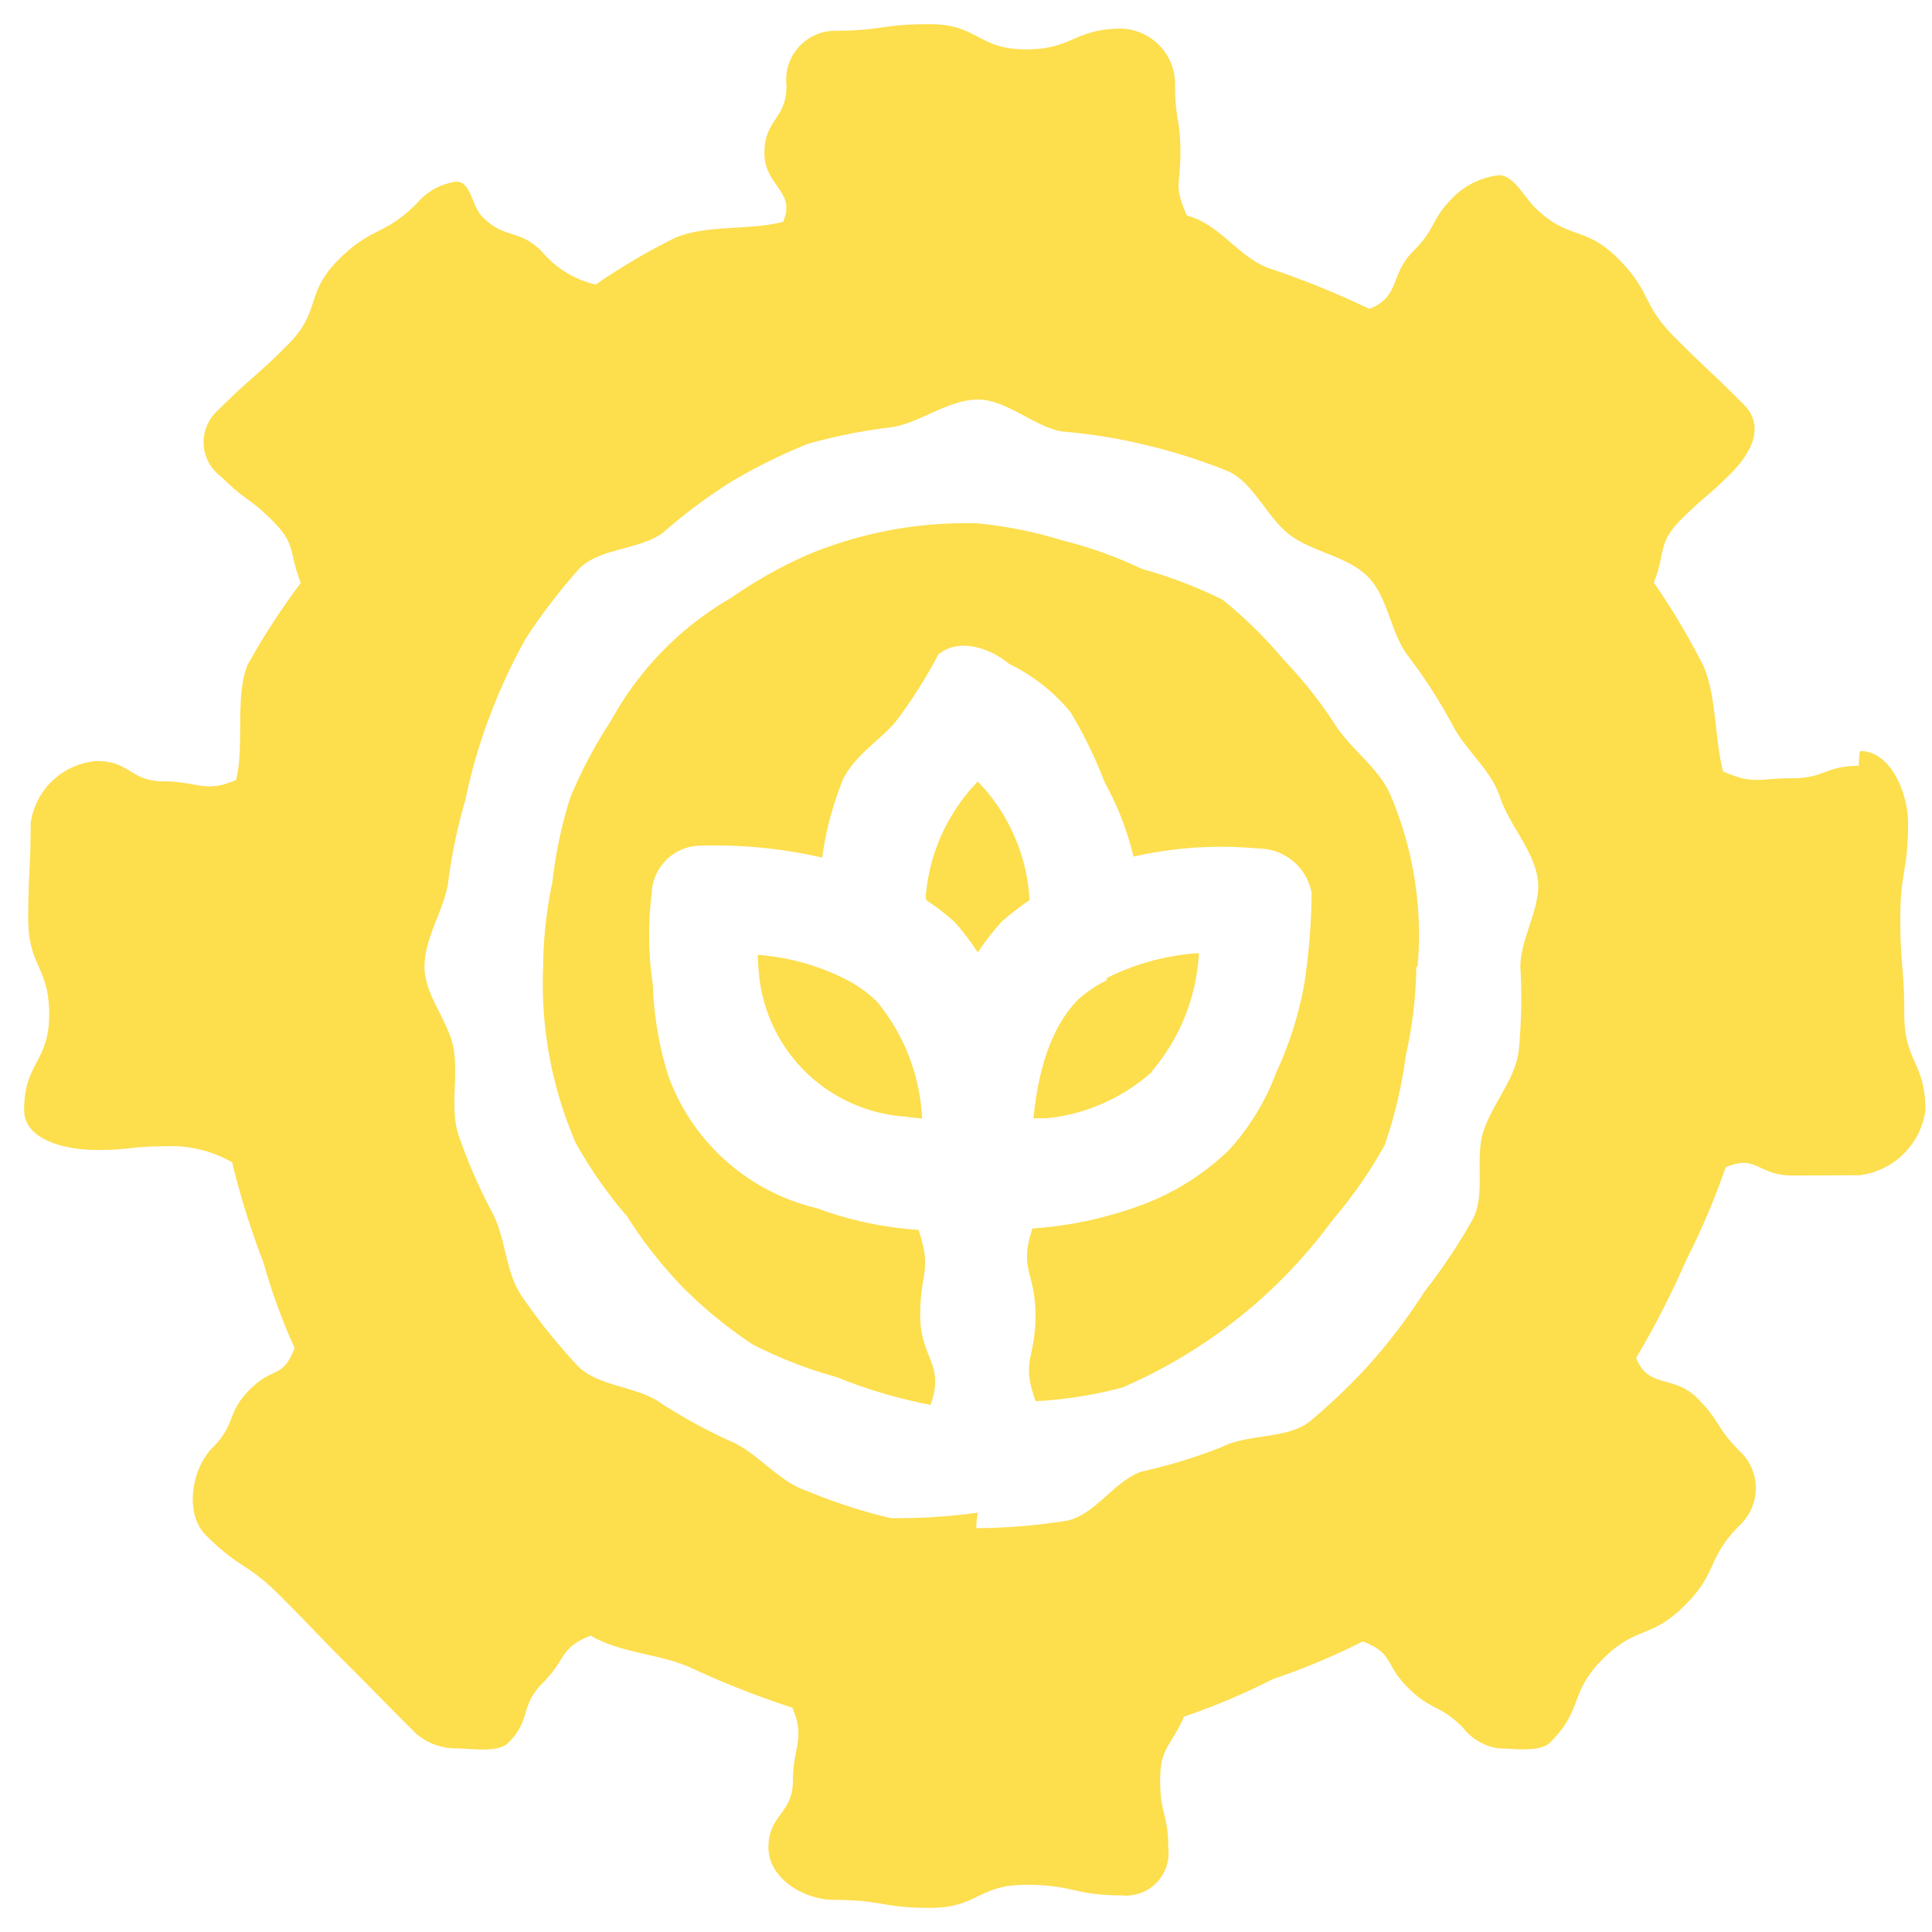 <?xml version="1.0" encoding="UTF-8"?>
<svg xmlns="http://www.w3.org/2000/svg" width="80" height="80" viewBox="0 0 80 80">
  <g transform="translate(-756 -5430)">
    <rect width="80" height="80" transform="translate(756 5430)" fill="none"></rect>
    <g transform="translate(761.867 5432.836)">
      <g transform="translate(-4.867 -1.836)">
        <g transform="translate(30.376 38.539)">
          <path d="M200.69,254.639a8.2,8.2,0,0,1,1.914,4.894c-.223-.023-.451-.043-.691-.079a6.529,6.529,0,0,1-6.075-6.033c-.036-.241-.017-.44-.04-.664a9.6,9.6,0,0,1,3.746,1.065,5.112,5.112,0,0,1,1.139.822S200.69,254.639,200.69,254.639Z" transform="translate(-195.798 -252.757)" fill="#fdde4d"></path>
        </g>
        <g transform="translate(37.331 31.354)">
          <path d="M244.357,205.811a7.7,7.7,0,0,1,1.681,4.281c0,.035-.005.1-.007.131a9.631,9.631,0,0,0-1.151.893,10.028,10.028,0,0,0-.978,1.265,10.032,10.032,0,0,0-.97-1.274,9.652,9.652,0,0,0-1.156-.888c0-.035-.033-.092-.033-.127a7.717,7.717,0,0,1,1.705-4.279c.145-.2.311-.346.453-.52C244.044,205.466,244.211,205.614,244.357,205.811Z" transform="translate(-241.744 -205.292)" fill="#fdde4d"></path>
        </g>
        <g transform="translate(41.798 38.471)">
          <path d="M276.143,257.229a7.733,7.733,0,0,1-4.192,1.894c-.241.036-.475,0-.7.026.133-1.393.514-3.593,1.865-4.942a5.344,5.344,0,0,1,1.184-.79s-.037-.071-.037-.073A9.939,9.939,0,0,1,278.1,252.3a8.2,8.2,0,0,1-1.966,4.915S276.143,257.229,276.143,257.229Z" transform="translate(-271.254 -252.305)" fill="#fdde4d"></path>
        </g>
        <g transform="translate(21.493 20.676)">
          <path d="M173.271,153.108a17.861,17.861,0,0,1-.442,3.709,18.472,18.472,0,0,1-.868,3.672,18.572,18.572,0,0,1-2.152,3.1,21.233,21.233,0,0,1-8.7,6.939,17.2,17.2,0,0,1-3.6.569c-.618-1.689-.007-1.752-.007-3.55s-.7-1.894-.125-3.6a16.094,16.094,0,0,0,4.371-.918,10.387,10.387,0,0,0,3.775-2.341,9.9,9.9,0,0,0,1.955-3.221,14.833,14.833,0,0,0,1.147-3.606,26.205,26.205,0,0,0,.31-3.816,2.251,2.251,0,0,0-2.209-1.832,16.387,16.387,0,0,0-5.165.336,12.235,12.235,0,0,0-1.192-3.07,18.459,18.459,0,0,0-1.415-2.906,7.5,7.5,0,0,0-2.537-2c-.839-.692-2.1-1.087-2.937-.395a19.97,19.97,0,0,1-1.751,2.76c-.6.749-1.659,1.354-2.183,2.382a13.3,13.3,0,0,0-.877,3.271,19.635,19.635,0,0,0-5.183-.49,2.047,2.047,0,0,0-1.877,1.972,13.925,13.925,0,0,0,.047,3.777,14.286,14.286,0,0,0,.649,3.8,8.668,8.668,0,0,0,6.137,5.455,15.02,15.02,0,0,0,4.216.9c.574,1.7.069,1.737.069,3.535s1.045,2.023.427,3.712a20.991,20.991,0,0,1-3.893-1.153,18.217,18.217,0,0,1-3.482-1.358,18.422,18.422,0,0,1-2.894-2.373,18.18,18.18,0,0,1-2.289-2.916,18.131,18.131,0,0,1-2.136-3.056,16.581,16.581,0,0,1-1.345-7.293,17.583,17.583,0,0,1,.382-3.5,18.25,18.25,0,0,1,.738-3.487,18.5,18.5,0,0,1,1.674-3.17,13.227,13.227,0,0,1,5-5.12,18.738,18.738,0,0,1,3.146-1.771,17.035,17.035,0,0,1,7.055-1.306,17.928,17.928,0,0,1,3.505.706,17.419,17.419,0,0,1,3.3,1.184,18.606,18.606,0,0,1,3.334,1.272,18.586,18.586,0,0,1,2.543,2.5,18.043,18.043,0,0,1,2.175,2.763c.66.982,1.781,1.743,2.242,2.845a14.789,14.789,0,0,1,1.114,7.084A.434.434,0,0,1,173.271,153.108Z" transform="translate(-137.117 -134.754)" fill="#fdde4d"></path>
        </g>
        <g transform="translate(0 0)">
          <path d="M71.1,28.876c-1.39,0-1.39.515-2.78.515s-1.56.275-2.834-.281c-.363-1.372-.265-3.042-.807-4.349a29.09,29.09,0,0,0-2.064-3.472c.508-1.3.146-1.63,1.13-2.614s1.061-.907,2.045-1.891c.886-.887,1.433-1.982.548-2.869-1.4-1.406-1.443-1.367-2.847-2.772s-.949-1.861-2.353-3.267-2.069-.741-3.474-2.147c-.425-.425-.859-1.309-1.461-1.309a3.22,3.22,0,0,0-1.879.892c-.983.984-.693,1.274-1.676,2.258s-.518,1.876-1.813,2.384a36.559,36.559,0,0,0-4.222-1.706c-1.305-.542-1.963-1.793-3.334-2.157-.556-1.275-.267-1.2-.267-2.6S42.791,2.1,42.791.713a2.3,2.3,0,0,0-2.21-2.364c-1.986,0-1.986.859-3.972.859s-1.986-1.044-3.972-1.044-1.986.274-3.972.274A2.032,2.032,0,0,0,26.7.713c0,1.391-.915,1.391-.915,2.782s1.329,1.579.773,2.854c-1.371.364-3.14.111-4.445.652A26.192,26.192,0,0,0,18.8,8.946a4.094,4.094,0,0,1-2.225-1.361c-.983-.984-1.5-.472-2.479-1.455-.425-.425-.457-1.444-1.059-1.444a2.567,2.567,0,0,0-1.625.879c-1.4,1.405-1.86.95-3.264,2.356s-.694,2.115-2.1,3.521-1.494,1.316-2.9,2.722a1.765,1.765,0,0,0,.163,2.753c.984.985,1.132.836,2.116,1.82s.653,1.268,1.161,2.564a29.32,29.32,0,0,0-2.2,3.389c-.542,1.307-.12,3.4-.483,4.773-1.274.556-1.6.056-2.988.056s-1.39-.842-2.78-.842a2.99,2.99,0,0,0-2.735,2.579c0,1.979-.1,1.979-.1,3.958s.868,1.979.868,3.958-1.038,1.979-1.038,3.958c0,1.255,1.754,1.653,3.007,1.653,1.39,0,1.39-.152,2.78-.152a5.055,5.055,0,0,1,2.827.664A32.936,32.936,0,0,0,5.038,49.43a25.316,25.316,0,0,0,1.295,3.555c-.508,1.3-.869.729-1.853,1.714s-.553,1.415-1.537,2.4c-.886.887-1.177,2.741-.292,3.628,1.4,1.406,1.69,1.12,3.094,2.526s1.375,1.435,2.78,2.84,1.394,1.416,2.8,2.822a2.519,2.519,0,0,0,1.716.647c.6,0,1.709.2,2.134-.228.983-.984.458-1.509,1.441-2.493s.678-1.44,1.973-1.948c1.228.715,2.729.735,4.033,1.276a37.892,37.892,0,0,0,4.318,1.706c.556,1.275.026,1.628.026,3.019s-1.014,1.391-1.014,2.782c0,1.253,1.46,2.157,2.714,2.157,1.986,0,1.986.332,3.972.332s1.986-.956,3.972-.956,1.986.438,3.972.438a1.76,1.76,0,0,0,1.926-1.97c0-1.391-.336-1.391-.336-2.782s.432-1.373.988-2.648a28.141,28.141,0,0,0,3.683-1.556,28.707,28.707,0,0,0,3.722-1.559c1.295.508.881.927,1.864,1.911s1.3.672,2.279,1.656a2.267,2.267,0,0,0,1.5.864c.6,0,1.689.177,2.114-.248,1.4-1.405.768-2.041,2.172-3.447s1.992-.819,3.4-2.225.884-1.926,2.288-3.332a2.1,2.1,0,0,0-.02-3.066c-.984-.985-.765-1.2-1.749-2.188s-2.023-.369-2.531-1.665a36.931,36.931,0,0,0,2.08-4.064A30.359,30.359,0,0,0,65.588,45.5c1.274-.556,1.345.338,2.735.338s1.39-.008,2.78-.008a3.136,3.136,0,0,0,2.759-2.7c0-1.979-.876-1.979-.876-3.958s-.166-1.979-.166-3.958.323-1.979.323-3.958c0-1.255-.722-2.992-1.975-2.992C71.112,28.26,71.1,28.876,71.1,28.876ZM34.622,59.8a24.135,24.135,0,0,1-3.613.226,22.932,22.932,0,0,1-3.438-1.113c-1.136-.374-1.944-1.442-2.995-1.983A22.183,22.183,0,0,1,21.5,55.266c-.96-.7-2.586-.682-3.426-1.522a24.538,24.538,0,0,1-2.3-2.856c-.7-.957-.688-2.407-1.233-3.467a22.343,22.343,0,0,1-1.418-3.246c-.368-1.119-.01-2.362-.2-3.548-.185-1.158-1.212-2.227-1.212-3.434s.793-2.313.978-3.471A21.66,21.66,0,0,1,13.4,30.3a22.888,22.888,0,0,1,.987-3.416A24.018,24.018,0,0,1,15.906,23.6a24.361,24.361,0,0,1,2.223-2.9c.839-.84,2.488-.77,3.448-1.472A22.459,22.459,0,0,1,24.4,17.12a22.539,22.539,0,0,1,3.19-1.578,22.539,22.539,0,0,1,3.493-.692c1.158-.186,2.328-1.14,3.535-1.141s2.348,1.138,3.505,1.324a22.513,22.513,0,0,1,3.5.57,23.308,23.308,0,0,1,3.425,1.1c1.06.546,1.572,1.937,2.529,2.636s2.351.859,3.19,1.7.932,2.277,1.633,3.237a21.606,21.606,0,0,1,1.877,2.907c.541,1.051,1.595,1.852,1.968,2.988.368,1.119,1.368,2.168,1.557,3.353.185,1.158-.714,2.465-.714,3.671a22.59,22.59,0,0,1-.075,3.545c-.189,1.185-1.082,2.136-1.45,3.255-.373,1.136.1,2.6-.441,3.646a23.448,23.448,0,0,1-2,3,23.91,23.91,0,0,1-2.173,2.892,24.319,24.319,0,0,1-2.631,2.53c-.957.7-2.523.47-3.583,1.016A22.012,22.012,0,0,1,41.405,58.1c-1.119.368-1.966,1.851-3.151,2.041a24.2,24.2,0,0,1-3.68.3C34.518,60.44,34.622,59.8,34.622,59.8Z" transform="translate(4.867 1.836)" fill="#fdde4d"></path>
        </g>
      </g>
    </g>
  </g>
</svg>
